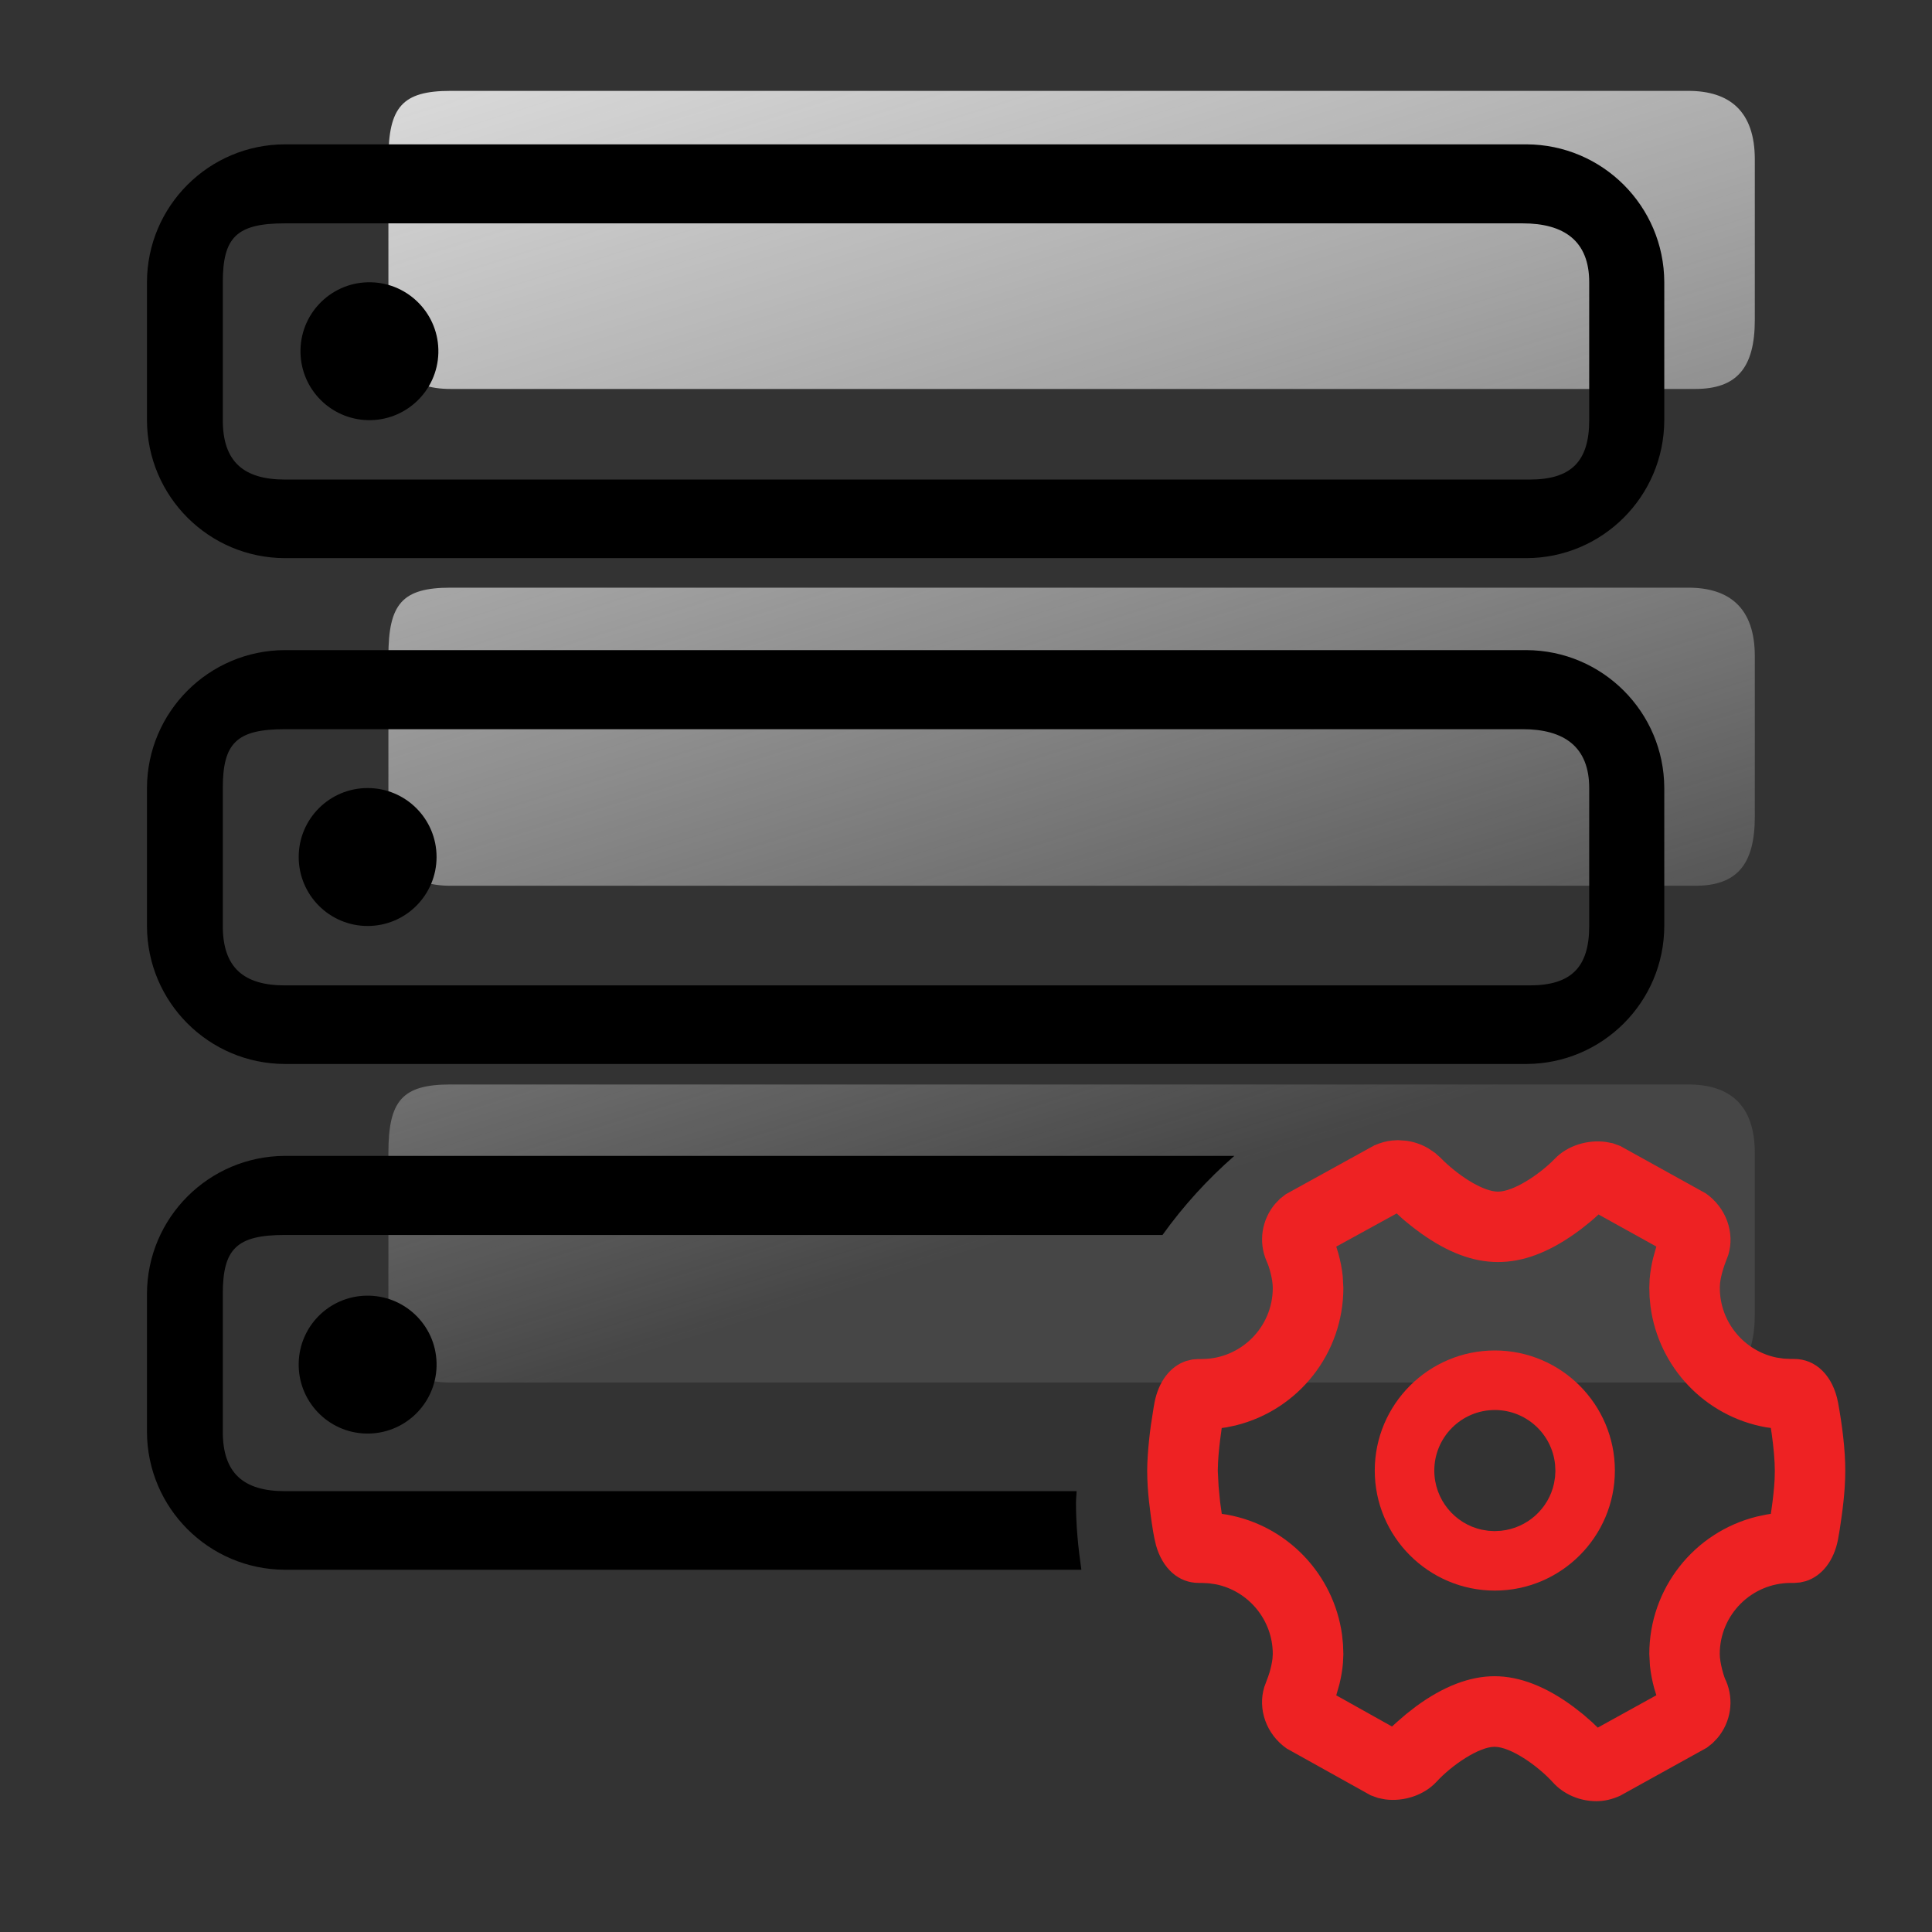 <?xml version="1.0" encoding="UTF-8"?>
<svg width="28px" height="28px" viewBox="0 0 28 28" version="1.1" xmlns="http://www.w3.org/2000/svg" xmlns:xlink="http://www.w3.org/1999/xlink">
    <rect x="0" y="0" width="28" height="28" fill="#333333" stroke="none"/>
    <title>切片</title>
    <defs>
        <linearGradient x1="41.15%" y1="90.314%" x2="10.723%" y2="-1.914%" id="linearGradient-1">
            <stop stop-color="#EEEEEE" stop-opacity="0.1" offset="0%"></stop>
            <stop stop-color="#D8D8D8" offset="100%"></stop>
        </linearGradient>
    </defs>
    <g id="改" stroke="none" stroke-width="1" fill="none" fill-rule="evenodd">
        <g id="门户icon" transform="translate(-70, -438)" fill-rule="nonzero">
            <g id="领域资源管理" transform="translate(70, 438)">
                <path d="M24.467,15.717 C25.067,15.717 25.432,16.013 25.432,16.71 L25.432,19.037 C25.432,19.734 25.168,20.037 24.569,20.037 L6.529,20.037 C5.929,20.037 5.629,19.734 5.629,19.037 L5.629,16.71 C5.629,15.951 5.829,15.717 6.529,15.717 L24.467,15.717 Z M24.467,8.517 C25.067,8.517 25.432,8.813 25.432,9.51 L25.432,11.837 C25.432,12.534 25.168,12.837 24.569,12.837 L6.529,12.837 C5.929,12.837 5.629,12.534 5.629,11.837 L5.629,9.51 C5.629,8.751 5.829,8.517 6.529,8.517 L24.467,8.517 Z M24.467,1.317 C25.067,1.317 25.432,1.613 25.432,2.31 L25.432,4.637 C25.432,5.334 25.168,5.637 24.569,5.637 L6.529,5.637 C5.929,5.637 5.629,5.334 5.629,4.637 L5.629,2.31 C5.629,1.551 5.829,1.317 6.529,1.317 L24.467,1.317 Z" id="形状结合" fill="url(#linearGradient-1)"></path>
                <g id="资源管理" transform="translate(1.6, 1.6)">
                    <path d="M2.729,18.151 L2.729,18.151 C2.715,18.703 3.151,19.162 3.702,19.176 C4.254,19.19 4.713,18.754 4.727,18.202 C4.727,18.185 4.727,18.168 4.727,18.151 L4.727,18.151 C4.713,17.599 4.254,17.164 3.702,17.178 C3.17,17.191 2.742,17.619 2.729,18.151 L2.729,18.151 Z M2.529,13.82 L20.522,13.82 L20.522,13.82 C21.624,13.816 22.517,12.923 22.52,11.821 L22.52,9.821 L22.52,9.821 C22.517,8.719 21.624,7.826 20.522,7.822 L2.529,7.822 L2.529,7.822 C1.426,7.825 0.533,8.719 0.53,9.821 L0.53,11.821 L0.53,11.821 C0.533,12.924 1.426,13.817 2.529,13.82 L2.529,13.82 Z M1.629,9.821 C1.629,9.169 1.829,8.968 2.529,8.968 L20.467,8.968 C21.067,8.968 21.432,9.222 21.432,9.821 L21.432,11.821 C21.432,12.421 21.168,12.681 20.569,12.681 L2.529,12.681 C1.929,12.681 1.629,12.42 1.629,11.821 L1.629,9.821 Z M2.729,10.82 L2.729,10.82 C2.729,11.372 3.176,11.82 3.728,11.82 C4.28,11.82 4.727,11.372 4.727,10.82 C4.727,10.82 4.727,10.82 4.727,10.82 L4.727,10.82 C4.727,10.268 4.28,9.821 3.728,9.821 C3.176,9.821 2.729,10.268 2.729,10.82 C2.729,10.82 2.729,10.82 2.729,10.82 L2.729,10.82 Z M2.529,6.489 L20.522,6.489 L20.522,6.489 C21.624,6.486 22.517,5.593 22.52,4.49 L22.52,2.49 L22.52,2.49 C22.517,1.388 21.624,0.495 20.522,0.492 L2.529,0.492 L2.529,0.492 C1.426,0.494 0.532,1.388 0.53,2.49 L0.53,4.49 L0.53,4.49 C0.533,5.593 1.426,6.486 2.529,6.489 L2.529,6.489 Z M1.629,2.49 C1.629,1.839 1.829,1.637 2.529,1.637 L20.467,1.637 C21.067,1.637 21.432,1.891 21.432,2.49 L21.432,4.49 C21.432,5.09 21.168,5.35 20.569,5.35 L2.529,5.35 C1.929,5.35 1.629,5.089 1.629,4.49 L1.629,2.49 L1.629,2.49 Z M3.728,4.489 L3.728,4.489 C4.28,4.503 4.739,4.067 4.753,3.515 C4.767,2.964 4.331,2.505 3.779,2.491 C3.762,2.491 3.745,2.491 3.728,2.491 L3.728,2.491 C3.176,2.505 2.741,2.964 2.755,3.515 C2.768,4.047 3.196,4.475 3.728,4.489 L3.728,4.489 Z M14.003,20.011 L2.529,20.011 C1.929,20.011 1.629,19.75 1.629,19.151 L1.629,17.151 C1.629,16.499 1.829,16.298 2.529,16.298 L15.248,16.298 C15.55,15.876 15.9,15.492 16.289,15.152 L2.529,15.152 L2.529,15.152 C1.426,15.156 0.533,16.049 0.53,17.151 L0.53,19.151 L0.53,19.151 C0.533,20.253 1.426,21.146 2.529,21.15 L14.072,21.15 C14.026,20.833 13.994,20.513 13.994,20.184 C13.994,20.126 14.001,20.069 14.003,20.011 L14.003,20.011 Z" id="形状" fill="#000000"></path>
                    <path d="M18.66,14.924 L18.775,14.932 C18.889,14.946 18.999,14.984 19.099,15.042 L19.197,15.108 L19.278,15.18 L19.332,15.234 C19.585,15.472 19.908,15.67 20.111,15.67 C20.331,15.67 20.706,15.428 20.936,15.191 C21.115,15.005 21.405,14.913 21.674,14.95 L21.774,14.969 L21.881,15.008 L23.121,15.695 C23.418,15.902 23.545,16.266 23.448,16.587 L23.415,16.674 C23.399,16.715 23.386,16.752 23.371,16.802 C23.35,16.871 23.335,16.938 23.328,17 C23.326,17.023 23.325,17.045 23.325,17.065 C23.325,17.561 23.678,17.98 24.149,18.075 L24.252,18.09 L24.355,18.095 L24.396,18.095 C24.719,18.092 24.966,18.341 25.039,18.729 C25.096,19.04 25.144,19.405 25.143,19.718 C25.143,19.791 25.14,19.87 25.135,19.953 C25.126,20.088 25.111,20.232 25.09,20.379 L25.062,20.572 C25.053,20.628 25.044,20.675 25.038,20.71 C24.98,21.015 24.809,21.239 24.572,21.315 L24.49,21.334 L24.404,21.341 L24.354,21.341 C23.786,21.341 23.324,21.803 23.324,22.371 C23.324,22.501 23.389,22.721 23.415,22.761 C23.535,23.041 23.484,23.36 23.29,23.59 L23.22,23.663 L23.137,23.729 L21.877,24.427 C21.757,24.48 21.649,24.504 21.534,24.504 C21.295,24.504 21.062,24.404 20.909,24.235 C20.677,23.98 20.288,23.716 20.06,23.716 C19.834,23.716 19.441,23.98 19.217,24.225 C19.038,24.417 18.746,24.514 18.474,24.478 L18.373,24.458 L18.265,24.419 L17.048,23.741 C16.751,23.534 16.625,23.17 16.723,22.849 L16.755,22.763 C16.771,22.721 16.785,22.685 16.8,22.635 C16.82,22.565 16.835,22.498 16.842,22.436 L16.846,22.371 C16.846,21.876 16.492,21.456 16.021,21.361 L15.918,21.346 L15.815,21.341 L15.773,21.341 C15.481,21.341 15.249,21.133 15.154,20.797 L15.13,20.693 C15.121,20.65 15.106,20.569 15.091,20.462 L15.079,20.377 C15.059,20.23 15.043,20.087 15.034,19.952 C15.029,19.869 15.026,19.791 15.026,19.719 C15.026,19.646 15.029,19.567 15.035,19.484 C15.044,19.349 15.059,19.205 15.079,19.058 L15.121,18.788 C15.125,18.765 15.129,18.744 15.132,18.727 C15.19,18.425 15.357,18.203 15.589,18.125 L15.679,18.103 L15.765,18.096 L15.816,18.096 C16.384,18.096 16.846,17.634 16.846,17.066 C16.846,16.933 16.79,16.745 16.755,16.675 C16.635,16.395 16.687,16.075 16.881,15.846 L16.951,15.773 L17.034,15.708 L18.317,15 C18.407,14.961 18.49,14.938 18.575,14.929 L18.66,14.924 Z M18.642,15.986 L17.766,16.467 L17.796,16.564 C17.826,16.673 17.849,16.785 17.86,16.897 L17.869,17.065 C17.869,18.015 17.219,18.833 16.309,19.058 L16.177,19.086 L16.106,19.096 L16.099,19.149 C16.076,19.308 16.06,19.46 16.053,19.592 L16.049,19.716 L16.061,19.944 L16.083,20.17 L16.107,20.34 L16.18,20.351 C17.058,20.508 17.73,21.217 17.85,22.093 L17.864,22.232 L17.869,22.375 L17.863,22.502 C17.855,22.603 17.837,22.704 17.813,22.804 L17.766,22.97 L18.574,23.422 L18.649,23.354 L18.78,23.241 L18.924,23.129 C19.317,22.841 19.7,22.693 20.06,22.693 C20.425,22.693 20.81,22.844 21.206,23.138 L21.343,23.245 L21.476,23.361 L21.556,23.438 L22.405,22.969 L22.375,22.871 C22.345,22.761 22.323,22.649 22.312,22.538 L22.303,22.371 C22.303,21.421 22.953,20.603 23.863,20.379 L23.994,20.351 L24.064,20.34 L24.072,20.287 C24.096,20.124 24.112,19.973 24.119,19.842 L24.122,19.718 C24.122,19.568 24.105,19.383 24.078,19.187 L24.064,19.095 L23.992,19.085 C23.112,18.928 22.436,18.216 22.32,17.332 L22.307,17.198 L22.303,17.062 L22.308,16.935 C22.317,16.834 22.334,16.733 22.358,16.633 L22.405,16.466 L21.567,16.001 L21.551,16.016 C21.485,16.077 21.402,16.146 21.312,16.215 L21.22,16.282 C20.442,16.829 19.769,16.827 18.994,16.274 C18.894,16.202 18.802,16.129 18.718,16.056 L18.642,15.986 Z" id="形状结合" fill="#EE2223"></path>
                    <path d="M20.064,17.972 C21.024,17.972 21.804,18.753 21.804,19.712 C21.804,20.671 21.023,21.452 20.064,21.452 C19.105,21.452 18.324,20.671 18.324,19.712 C18.324,18.753 19.105,17.972 20.064,17.972 Z M20.064,18.835 C19.58,18.835 19.187,19.229 19.187,19.712 C19.187,20.131 19.482,20.486 19.878,20.57 L19.97,20.585 L20.06,20.59 L20.154,20.585 C20.535,20.546 20.844,20.264 20.922,19.899 L20.937,19.806 L20.942,19.716 L20.937,19.623 C20.892,19.178 20.515,18.835 20.064,18.835 Z" id="形状结合" fill="#EE2223"></path>
                </g>
            </g>
        </g>
    </g>
</svg>